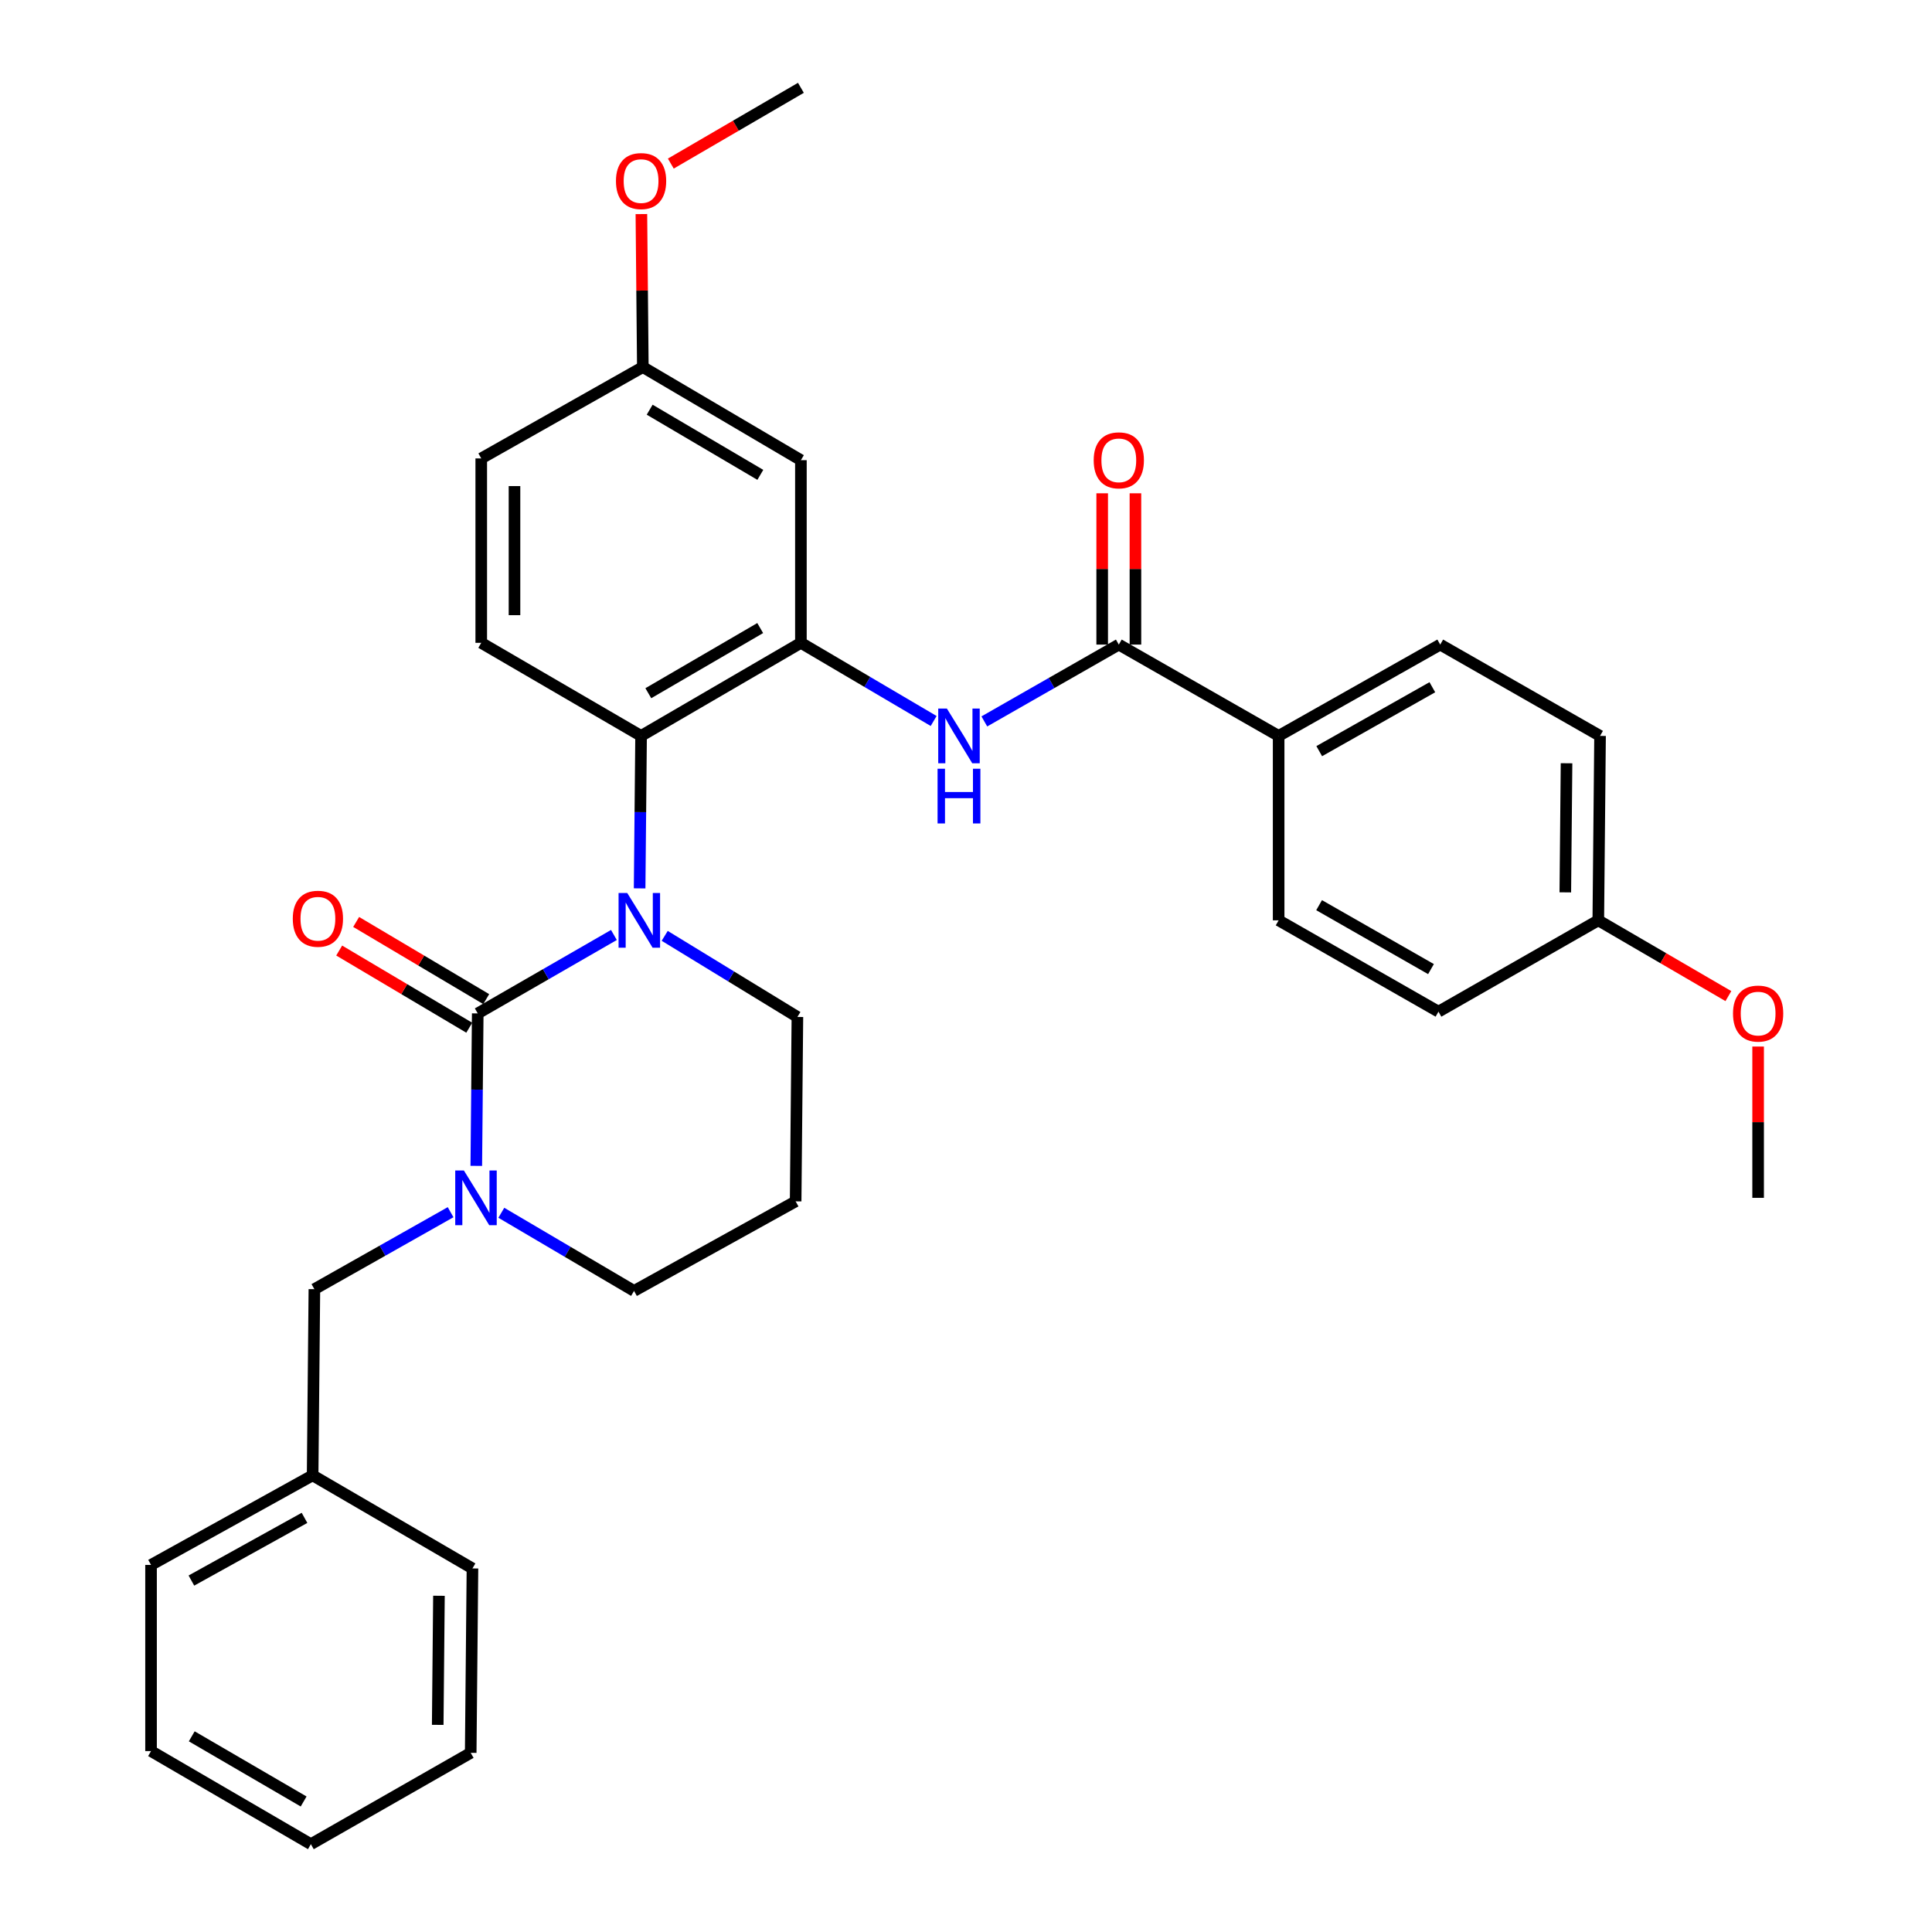 <?xml version='1.0' encoding='iso-8859-1'?>
<svg version='1.1' baseProfile='full'
              xmlns='http://www.w3.org/2000/svg'
                      xmlns:rdkit='http://www.rdkit.org/xml'
                      xmlns:xlink='http://www.w3.org/1999/xlink'
                  xml:space='preserve'
width='1000px' height='1000px' viewBox='0 0 1000 1000'>
<!-- END OF HEADER -->
<rect style='opacity:1.0;fill:#FFFFFF;stroke:none' width='1000' height='1000' x='0' y='0'> </rect>
<path class='bond-0' d='M 661.821,380.905 L 745.456,333.637' style='fill:none;fill-rule:evenodd;stroke:#000000;stroke-width:6px;stroke-linecap:butt;stroke-linejoin:miter;stroke-opacity:1' />
<path class='bond-0' d='M 682.833,388.796 L 741.378,355.709' style='fill:none;fill-rule:evenodd;stroke:#000000;stroke-width:6px;stroke-linecap:butt;stroke-linejoin:miter;stroke-opacity:1' />
<path class='bond-1' d='M 661.821,380.905 L 661.821,476.366' style='fill:none;fill-rule:evenodd;stroke:#000000;stroke-width:6px;stroke-linecap:butt;stroke-linejoin:miter;stroke-opacity:1' />
<path class='bond-2' d='M 661.821,380.905 L 579.094,333.637' style='fill:none;fill-rule:evenodd;stroke:#000000;stroke-width:6px;stroke-linecap:butt;stroke-linejoin:miter;stroke-opacity:1' />
<path class='bond-3' d='M 509.488,373.407 L 544.291,353.522' style='fill:none;fill-rule:evenodd;stroke:#0000FF;stroke-width:6px;stroke-linecap:butt;stroke-linejoin:miter;stroke-opacity:1' />
<path class='bond-3' d='M 544.291,353.522 L 579.094,333.637' style='fill:none;fill-rule:evenodd;stroke:#000000;stroke-width:6px;stroke-linecap:butt;stroke-linejoin:miter;stroke-opacity:1' />
<path class='bond-4' d='M 483.253,373.183 L 448.9,352.956' style='fill:none;fill-rule:evenodd;stroke:#0000FF;stroke-width:6px;stroke-linecap:butt;stroke-linejoin:miter;stroke-opacity:1' />
<path class='bond-4' d='M 448.9,352.956 L 414.547,332.729' style='fill:none;fill-rule:evenodd;stroke:#000000;stroke-width:6px;stroke-linecap:butt;stroke-linejoin:miter;stroke-opacity:1' />
<path class='bond-5' d='M 587.698,333.637 L 587.698,294.484' style='fill:none;fill-rule:evenodd;stroke:#000000;stroke-width:6px;stroke-linecap:butt;stroke-linejoin:miter;stroke-opacity:1' />
<path class='bond-5' d='M 587.698,294.484 L 587.698,255.331' style='fill:none;fill-rule:evenodd;stroke:#FF0000;stroke-width:6px;stroke-linecap:butt;stroke-linejoin:miter;stroke-opacity:1' />
<path class='bond-5' d='M 570.489,333.637 L 570.489,294.484' style='fill:none;fill-rule:evenodd;stroke:#000000;stroke-width:6px;stroke-linecap:butt;stroke-linejoin:miter;stroke-opacity:1' />
<path class='bond-5' d='M 570.489,294.484 L 570.489,255.331' style='fill:none;fill-rule:evenodd;stroke:#FF0000;stroke-width:6px;stroke-linecap:butt;stroke-linejoin:miter;stroke-opacity:1' />
<path class='bond-6' d='M 745.456,333.637 L 828.183,380.905' style='fill:none;fill-rule:evenodd;stroke:#000000;stroke-width:6px;stroke-linecap:butt;stroke-linejoin:miter;stroke-opacity:1' />
<path class='bond-7' d='M 247.276,524.542 L 246.901,563.999' style='fill:none;fill-rule:evenodd;stroke:#000000;stroke-width:6px;stroke-linecap:butt;stroke-linejoin:miter;stroke-opacity:1' />
<path class='bond-7' d='M 246.901,563.999 L 246.526,603.457' style='fill:none;fill-rule:evenodd;stroke:#0000FF;stroke-width:6px;stroke-linecap:butt;stroke-linejoin:miter;stroke-opacity:1' />
<path class='bond-8' d='M 247.276,524.542 L 282.518,504.242' style='fill:none;fill-rule:evenodd;stroke:#000000;stroke-width:6px;stroke-linecap:butt;stroke-linejoin:miter;stroke-opacity:1' />
<path class='bond-8' d='M 282.518,504.242 L 317.759,483.943' style='fill:none;fill-rule:evenodd;stroke:#0000FF;stroke-width:6px;stroke-linecap:butt;stroke-linejoin:miter;stroke-opacity:1' />
<path class='bond-9' d='M 251.667,517.142 L 218.006,497.17' style='fill:none;fill-rule:evenodd;stroke:#000000;stroke-width:6px;stroke-linecap:butt;stroke-linejoin:miter;stroke-opacity:1' />
<path class='bond-9' d='M 218.006,497.17 L 184.345,477.198' style='fill:none;fill-rule:evenodd;stroke:#FF0000;stroke-width:6px;stroke-linecap:butt;stroke-linejoin:miter;stroke-opacity:1' />
<path class='bond-9' d='M 242.886,531.942 L 209.225,511.97' style='fill:none;fill-rule:evenodd;stroke:#000000;stroke-width:6px;stroke-linecap:butt;stroke-linejoin:miter;stroke-opacity:1' />
<path class='bond-9' d='M 209.225,511.97 L 175.564,491.998' style='fill:none;fill-rule:evenodd;stroke:#FF0000;stroke-width:6px;stroke-linecap:butt;stroke-linejoin:miter;stroke-opacity:1' />
<path class='bond-10' d='M 259.482,627.726 L 293.83,647.953' style='fill:none;fill-rule:evenodd;stroke:#0000FF;stroke-width:6px;stroke-linecap:butt;stroke-linejoin:miter;stroke-opacity:1' />
<path class='bond-10' d='M 293.83,647.953 L 328.178,668.179' style='fill:none;fill-rule:evenodd;stroke:#000000;stroke-width:6px;stroke-linecap:butt;stroke-linejoin:miter;stroke-opacity:1' />
<path class='bond-11' d='M 233.226,627.43 L 197.975,647.35' style='fill:none;fill-rule:evenodd;stroke:#0000FF;stroke-width:6px;stroke-linecap:butt;stroke-linejoin:miter;stroke-opacity:1' />
<path class='bond-11' d='M 197.975,647.35 L 162.723,667.271' style='fill:none;fill-rule:evenodd;stroke:#000000;stroke-width:6px;stroke-linecap:butt;stroke-linejoin:miter;stroke-opacity:1' />
<path class='bond-12' d='M 328.178,668.179 L 411.823,621.82' style='fill:none;fill-rule:evenodd;stroke:#000000;stroke-width:6px;stroke-linecap:butt;stroke-linejoin:miter;stroke-opacity:1' />
<path class='bond-13' d='M 411.823,621.82 L 412.731,526.368' style='fill:none;fill-rule:evenodd;stroke:#000000;stroke-width:6px;stroke-linecap:butt;stroke-linejoin:miter;stroke-opacity:1' />
<path class='bond-14' d='M 412.731,526.368 L 378.39,505.381' style='fill:none;fill-rule:evenodd;stroke:#000000;stroke-width:6px;stroke-linecap:butt;stroke-linejoin:miter;stroke-opacity:1' />
<path class='bond-14' d='M 378.39,505.381 L 344.049,484.395' style='fill:none;fill-rule:evenodd;stroke:#0000FF;stroke-width:6px;stroke-linecap:butt;stroke-linejoin:miter;stroke-opacity:1' />
<path class='bond-15' d='M 331.069,459.82 L 331.445,420.362' style='fill:none;fill-rule:evenodd;stroke:#0000FF;stroke-width:6px;stroke-linecap:butt;stroke-linejoin:miter;stroke-opacity:1' />
<path class='bond-15' d='M 331.445,420.362 L 331.82,380.905' style='fill:none;fill-rule:evenodd;stroke:#000000;stroke-width:6px;stroke-linecap:butt;stroke-linejoin:miter;stroke-opacity:1' />
<path class='bond-16' d='M 78.18,906.36 L 160.907,954.545' style='fill:none;fill-rule:evenodd;stroke:#000000;stroke-width:6px;stroke-linecap:butt;stroke-linejoin:miter;stroke-opacity:1' />
<path class='bond-16' d='M 99.25,898.718 L 157.159,932.447' style='fill:none;fill-rule:evenodd;stroke:#000000;stroke-width:6px;stroke-linecap:butt;stroke-linejoin:miter;stroke-opacity:1' />
<path class='bond-17' d='M 78.18,906.36 L 78.18,810' style='fill:none;fill-rule:evenodd;stroke:#000000;stroke-width:6px;stroke-linecap:butt;stroke-linejoin:miter;stroke-opacity:1' />
<path class='bond-18' d='M 160.907,954.545 L 243.634,907.269' style='fill:none;fill-rule:evenodd;stroke:#000000;stroke-width:6px;stroke-linecap:butt;stroke-linejoin:miter;stroke-opacity:1' />
<path class='bond-19' d='M 414.547,238.185 L 332.728,190' style='fill:none;fill-rule:evenodd;stroke:#000000;stroke-width:6px;stroke-linecap:butt;stroke-linejoin:miter;stroke-opacity:1' />
<path class='bond-19' d='M 393.542,245.786 L 336.268,212.056' style='fill:none;fill-rule:evenodd;stroke:#000000;stroke-width:6px;stroke-linecap:butt;stroke-linejoin:miter;stroke-opacity:1' />
<path class='bond-20' d='M 414.547,238.185 L 414.547,332.729' style='fill:none;fill-rule:evenodd;stroke:#000000;stroke-width:6px;stroke-linecap:butt;stroke-linejoin:miter;stroke-opacity:1' />
<path class='bond-21' d='M 332.728,190 L 249.093,237.277' style='fill:none;fill-rule:evenodd;stroke:#000000;stroke-width:6px;stroke-linecap:butt;stroke-linejoin:miter;stroke-opacity:1' />
<path class='bond-22' d='M 332.728,190 L 332.355,150.404' style='fill:none;fill-rule:evenodd;stroke:#000000;stroke-width:6px;stroke-linecap:butt;stroke-linejoin:miter;stroke-opacity:1' />
<path class='bond-22' d='M 332.355,150.404 L 331.982,110.809' style='fill:none;fill-rule:evenodd;stroke:#FF0000;stroke-width:6px;stroke-linecap:butt;stroke-linejoin:miter;stroke-opacity:1' />
<path class='bond-23' d='M 249.093,237.277 L 249.093,332.729' style='fill:none;fill-rule:evenodd;stroke:#000000;stroke-width:6px;stroke-linecap:butt;stroke-linejoin:miter;stroke-opacity:1' />
<path class='bond-23' d='M 266.302,251.595 L 266.302,318.411' style='fill:none;fill-rule:evenodd;stroke:#000000;stroke-width:6px;stroke-linecap:butt;stroke-linejoin:miter;stroke-opacity:1' />
<path class='bond-24' d='M 249.093,332.729 L 331.82,380.905' style='fill:none;fill-rule:evenodd;stroke:#000000;stroke-width:6px;stroke-linecap:butt;stroke-linejoin:miter;stroke-opacity:1' />
<path class='bond-25' d='M 331.82,380.905 L 414.547,332.729' style='fill:none;fill-rule:evenodd;stroke:#000000;stroke-width:6px;stroke-linecap:butt;stroke-linejoin:miter;stroke-opacity:1' />
<path class='bond-25' d='M 335.569,358.807 L 393.478,325.084' style='fill:none;fill-rule:evenodd;stroke:#000000;stroke-width:6px;stroke-linecap:butt;stroke-linejoin:miter;stroke-opacity:1' />
<path class='bond-26' d='M 347.214,84.674 L 380.88,65.064' style='fill:none;fill-rule:evenodd;stroke:#FF0000;stroke-width:6px;stroke-linecap:butt;stroke-linejoin:miter;stroke-opacity:1' />
<path class='bond-26' d='M 380.88,65.064 L 414.547,45.455' style='fill:none;fill-rule:evenodd;stroke:#000000;stroke-width:6px;stroke-linecap:butt;stroke-linejoin:miter;stroke-opacity:1' />
<path class='bond-27' d='M 243.634,907.269 L 244.542,811.816' style='fill:none;fill-rule:evenodd;stroke:#000000;stroke-width:6px;stroke-linecap:butt;stroke-linejoin:miter;stroke-opacity:1' />
<path class='bond-27' d='M 226.562,892.787 L 227.198,825.971' style='fill:none;fill-rule:evenodd;stroke:#000000;stroke-width:6px;stroke-linecap:butt;stroke-linejoin:miter;stroke-opacity:1' />
<path class='bond-28' d='M 244.542,811.816 L 161.815,763.641' style='fill:none;fill-rule:evenodd;stroke:#000000;stroke-width:6px;stroke-linecap:butt;stroke-linejoin:miter;stroke-opacity:1' />
<path class='bond-29' d='M 161.815,763.641 L 78.18,810' style='fill:none;fill-rule:evenodd;stroke:#000000;stroke-width:6px;stroke-linecap:butt;stroke-linejoin:miter;stroke-opacity:1' />
<path class='bond-29' d='M 157.613,785.646 L 99.068,818.097' style='fill:none;fill-rule:evenodd;stroke:#000000;stroke-width:6px;stroke-linecap:butt;stroke-linejoin:miter;stroke-opacity:1' />
<path class='bond-30' d='M 161.815,763.641 L 162.723,667.271' style='fill:none;fill-rule:evenodd;stroke:#000000;stroke-width:6px;stroke-linecap:butt;stroke-linejoin:miter;stroke-opacity:1' />
<path class='bond-31' d='M 661.821,476.366 L 744.548,523.634' style='fill:none;fill-rule:evenodd;stroke:#000000;stroke-width:6px;stroke-linecap:butt;stroke-linejoin:miter;stroke-opacity:1' />
<path class='bond-31' d='M 682.767,468.515 L 740.676,501.602' style='fill:none;fill-rule:evenodd;stroke:#000000;stroke-width:6px;stroke-linecap:butt;stroke-linejoin:miter;stroke-opacity:1' />
<path class='bond-32' d='M 827.275,476.366 L 744.548,523.634' style='fill:none;fill-rule:evenodd;stroke:#000000;stroke-width:6px;stroke-linecap:butt;stroke-linejoin:miter;stroke-opacity:1' />
<path class='bond-33' d='M 827.275,476.366 L 860.942,495.972' style='fill:none;fill-rule:evenodd;stroke:#000000;stroke-width:6px;stroke-linecap:butt;stroke-linejoin:miter;stroke-opacity:1' />
<path class='bond-33' d='M 860.942,495.972 L 894.609,515.578' style='fill:none;fill-rule:evenodd;stroke:#FF0000;stroke-width:6px;stroke-linecap:butt;stroke-linejoin:miter;stroke-opacity:1' />
<path class='bond-34' d='M 827.275,476.366 L 828.183,380.905' style='fill:none;fill-rule:evenodd;stroke:#000000;stroke-width:6px;stroke-linecap:butt;stroke-linejoin:miter;stroke-opacity:1' />
<path class='bond-34' d='M 810.203,461.883 L 810.839,395.06' style='fill:none;fill-rule:evenodd;stroke:#000000;stroke-width:6px;stroke-linecap:butt;stroke-linejoin:miter;stroke-opacity:1' />
<path class='bond-35' d='M 910.002,541.688 L 910.002,580.846' style='fill:none;fill-rule:evenodd;stroke:#FF0000;stroke-width:6px;stroke-linecap:butt;stroke-linejoin:miter;stroke-opacity:1' />
<path class='bond-35' d='M 910.002,580.846 L 910.002,620.004' style='fill:none;fill-rule:evenodd;stroke:#000000;stroke-width:6px;stroke-linecap:butt;stroke-linejoin:miter;stroke-opacity:1' />
<path  class='atom-1' d='M 490.106 366.745
L 499.386 381.745
Q 500.306 383.225, 501.786 385.905
Q 503.266 388.585, 503.346 388.745
L 503.346 366.745
L 507.106 366.745
L 507.106 395.065
L 503.226 395.065
L 493.266 378.665
Q 492.106 376.745, 490.866 374.545
Q 489.666 372.345, 489.306 371.665
L 489.306 395.065
L 485.626 395.065
L 485.626 366.745
L 490.106 366.745
' fill='#0000FF'/>
<path  class='atom-1' d='M 485.286 397.897
L 489.126 397.897
L 489.126 409.937
L 503.606 409.937
L 503.606 397.897
L 507.446 397.897
L 507.446 426.217
L 503.606 426.217
L 503.606 413.137
L 489.126 413.137
L 489.126 426.217
L 485.286 426.217
L 485.286 397.897
' fill='#0000FF'/>
<path  class='atom-3' d='M 566.094 238.265
Q 566.094 231.465, 569.454 227.665
Q 572.814 223.865, 579.094 223.865
Q 585.374 223.865, 588.734 227.665
Q 592.094 231.465, 592.094 238.265
Q 592.094 245.145, 588.694 249.065
Q 585.294 252.945, 579.094 252.945
Q 572.854 252.945, 569.454 249.065
Q 566.094 245.185, 566.094 238.265
M 579.094 249.745
Q 583.414 249.745, 585.734 246.865
Q 588.094 243.945, 588.094 238.265
Q 588.094 232.705, 585.734 229.905
Q 583.414 227.065, 579.094 227.065
Q 574.774 227.065, 572.414 229.865
Q 570.094 232.665, 570.094 238.265
Q 570.094 243.985, 572.414 246.865
Q 574.774 249.745, 579.094 249.745
' fill='#FF0000'/>
<path  class='atom-6' d='M 240.108 605.844
L 249.388 620.844
Q 250.308 622.324, 251.788 625.004
Q 253.268 627.684, 253.348 627.844
L 253.348 605.844
L 257.108 605.844
L 257.108 634.164
L 253.228 634.164
L 243.268 617.764
Q 242.108 615.844, 240.868 613.644
Q 239.668 611.444, 239.308 610.764
L 239.308 634.164
L 235.628 634.164
L 235.628 605.844
L 240.108 605.844
' fill='#0000FF'/>
<path  class='atom-10' d='M 324.652 462.206
L 333.932 477.206
Q 334.852 478.686, 336.332 481.366
Q 337.812 484.046, 337.892 484.206
L 337.892 462.206
L 341.652 462.206
L 341.652 490.526
L 337.772 490.526
L 327.812 474.126
Q 326.652 472.206, 325.412 470.006
Q 324.212 467.806, 323.852 467.126
L 323.852 490.526
L 320.172 490.526
L 320.172 462.206
L 324.652 462.206
' fill='#0000FF'/>
<path  class='atom-12' d='M 151.549 475.538
Q 151.549 468.738, 154.909 464.938
Q 158.269 461.138, 164.549 461.138
Q 170.829 461.138, 174.189 464.938
Q 177.549 468.738, 177.549 475.538
Q 177.549 482.418, 174.149 486.338
Q 170.749 490.218, 164.549 490.218
Q 158.309 490.218, 154.909 486.338
Q 151.549 482.458, 151.549 475.538
M 164.549 487.018
Q 168.869 487.018, 171.189 484.138
Q 173.549 481.218, 173.549 475.538
Q 173.549 469.978, 171.189 467.178
Q 168.869 464.338, 164.549 464.338
Q 160.229 464.338, 157.869 467.138
Q 155.549 469.938, 155.549 475.538
Q 155.549 481.258, 157.869 484.138
Q 160.229 487.018, 164.549 487.018
' fill='#FF0000'/>
<path  class='atom-20' d='M 318.82 93.72
Q 318.82 86.92, 322.18 83.12
Q 325.54 79.32, 331.82 79.32
Q 338.1 79.32, 341.46 83.12
Q 344.82 86.92, 344.82 93.72
Q 344.82 100.6, 341.42 104.52
Q 338.02 108.4, 331.82 108.4
Q 325.58 108.4, 322.18 104.52
Q 318.82 100.64, 318.82 93.72
M 331.82 105.2
Q 336.14 105.2, 338.46 102.32
Q 340.82 99.4, 340.82 93.72
Q 340.82 88.16, 338.46 85.36
Q 336.14 82.52, 331.82 82.52
Q 327.5 82.52, 325.14 85.32
Q 322.82 88.12, 322.82 93.72
Q 322.82 99.44, 325.14 102.32
Q 327.5 105.2, 331.82 105.2
' fill='#FF0000'/>
<path  class='atom-31' d='M 897.002 524.622
Q 897.002 517.822, 900.362 514.022
Q 903.722 510.222, 910.002 510.222
Q 916.282 510.222, 919.642 514.022
Q 923.002 517.822, 923.002 524.622
Q 923.002 531.502, 919.602 535.422
Q 916.202 539.302, 910.002 539.302
Q 903.762 539.302, 900.362 535.422
Q 897.002 531.542, 897.002 524.622
M 910.002 536.102
Q 914.322 536.102, 916.642 533.222
Q 919.002 530.302, 919.002 524.622
Q 919.002 519.062, 916.642 516.262
Q 914.322 513.422, 910.002 513.422
Q 905.682 513.422, 903.322 516.222
Q 901.002 519.022, 901.002 524.622
Q 901.002 530.342, 903.322 533.222
Q 905.682 536.102, 910.002 536.102
' fill='#FF0000'/>
</svg>
